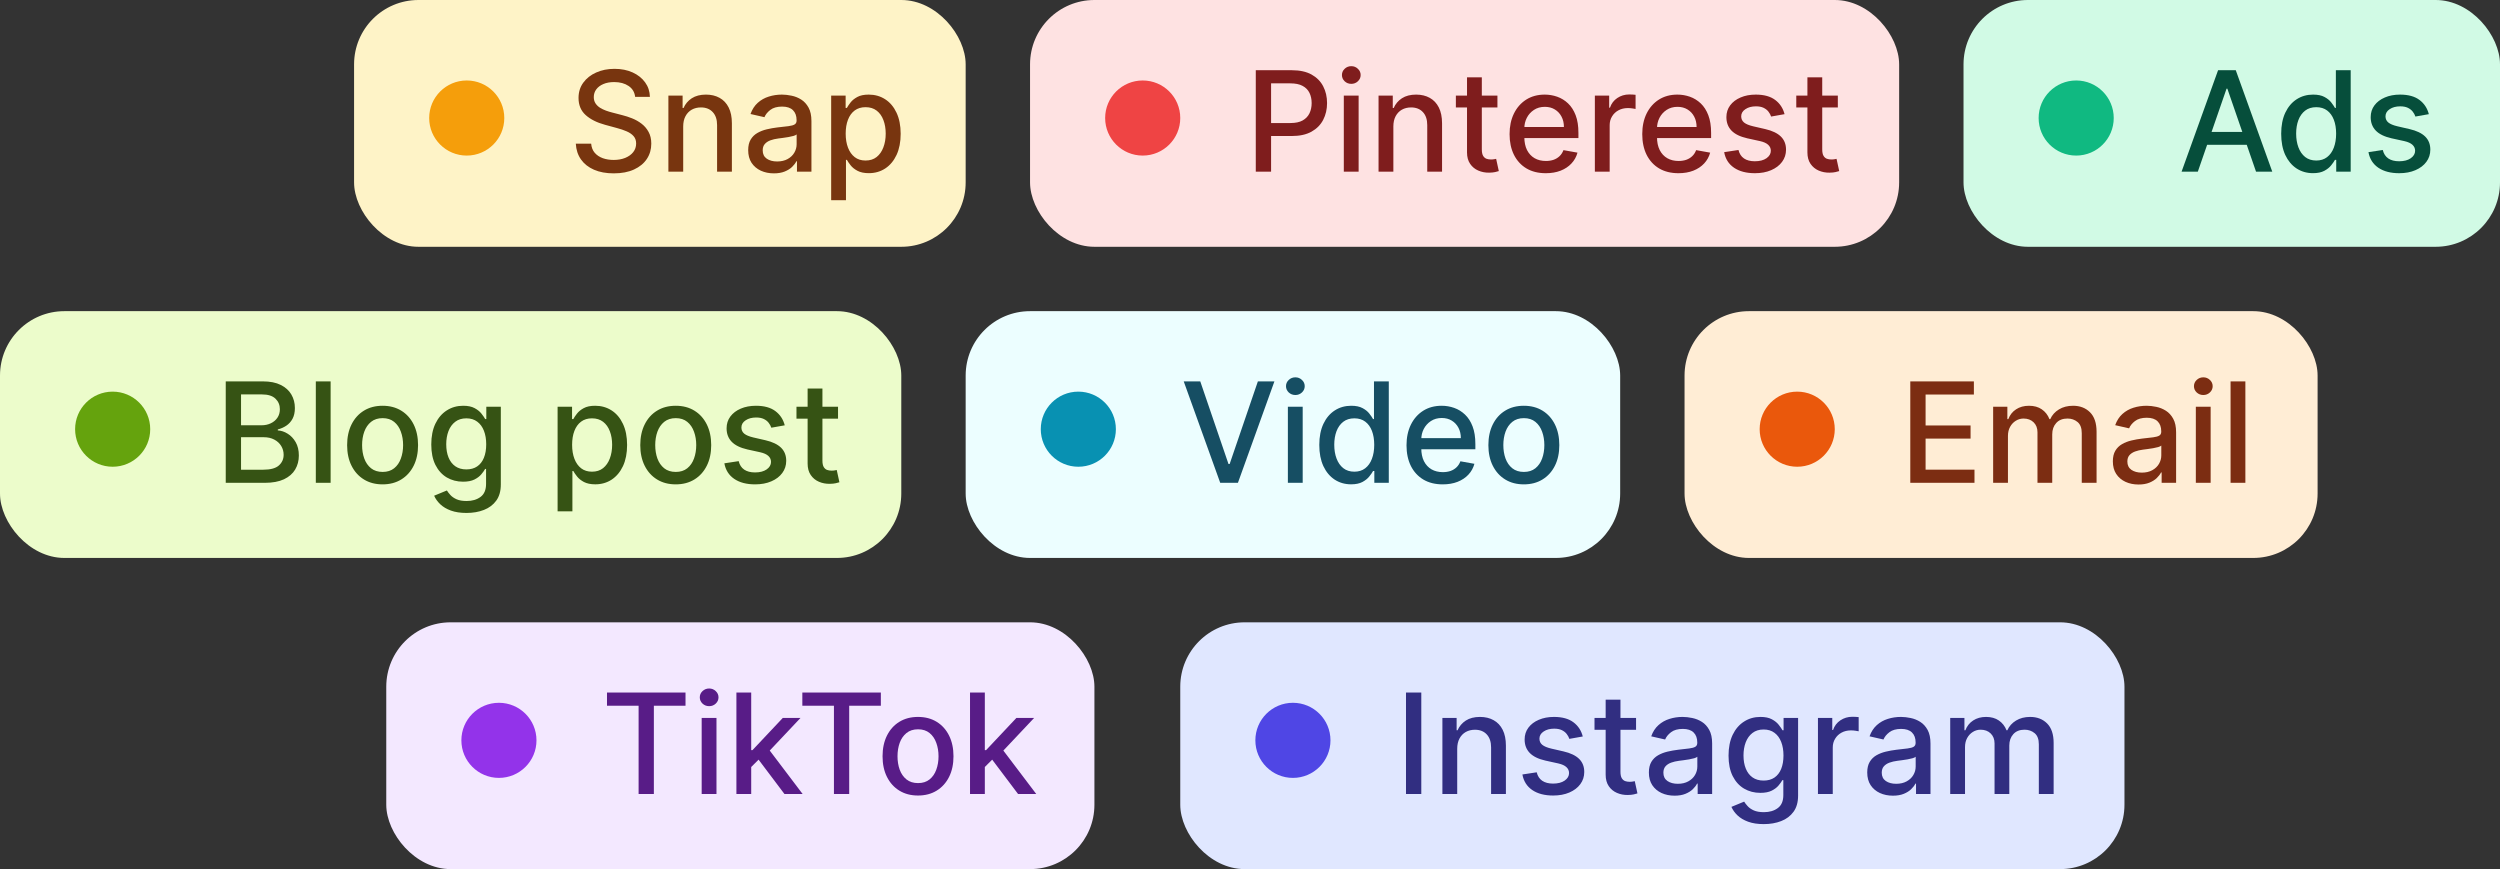 <svg width="233" height="81" viewBox="0 0 233 81" fill="none" xmlns="http://www.w3.org/2000/svg">
<rect x="0" y="0" width="233" height="81" fill="#333333" stroke="none"/>
<rect x="33" width="57" height="23" rx="6" fill="#FEF3C7"/>
<circle cx="43.5" cy="11" r="3.5" fill="#F59E0B"/>
<path d="M59.195 9.029C59.146 8.592 58.943 8.254 58.586 8.013C58.229 7.77 57.78 7.649 57.238 7.649C56.85 7.649 56.515 7.71 56.231 7.833C55.948 7.953 55.728 8.12 55.571 8.332C55.417 8.541 55.341 8.78 55.341 9.048C55.341 9.272 55.393 9.466 55.498 9.629C55.605 9.792 55.745 9.929 55.918 10.04C56.093 10.148 56.281 10.239 56.481 10.312C56.681 10.383 56.873 10.442 57.058 10.488L57.981 10.728C58.283 10.802 58.592 10.902 58.909 11.028C59.226 11.154 59.52 11.32 59.791 11.527C60.062 11.733 60.28 11.988 60.446 12.293C60.616 12.598 60.7 12.962 60.7 13.387C60.7 13.923 60.562 14.398 60.285 14.814C60.011 15.229 59.612 15.557 59.089 15.797C58.569 16.037 57.94 16.157 57.201 16.157C56.493 16.157 55.881 16.045 55.364 15.82C54.847 15.595 54.442 15.277 54.15 14.864C53.857 14.449 53.696 13.956 53.665 13.387H55.096C55.124 13.729 55.234 14.013 55.428 14.241C55.625 14.466 55.876 14.633 56.181 14.744C56.489 14.852 56.825 14.906 57.192 14.906C57.595 14.906 57.953 14.843 58.267 14.717C58.584 14.587 58.834 14.409 59.015 14.181C59.197 13.95 59.288 13.681 59.288 13.373C59.288 13.093 59.208 12.864 59.048 12.685C58.891 12.507 58.677 12.359 58.406 12.242C58.138 12.125 57.835 12.022 57.496 11.933L56.379 11.628C55.622 11.422 55.022 11.119 54.579 10.719C54.139 10.319 53.919 9.789 53.919 9.131C53.919 8.586 54.066 8.11 54.362 7.704C54.657 7.298 55.057 6.982 55.562 6.758C56.067 6.53 56.636 6.416 57.27 6.416C57.91 6.416 58.475 6.529 58.965 6.753C59.457 6.978 59.845 7.287 60.128 7.681C60.411 8.072 60.559 8.521 60.571 9.029H59.195ZM63.674 11.79V16H62.294V8.909H63.619V10.063H63.707C63.87 9.688 64.125 9.386 64.473 9.158C64.824 8.931 65.266 8.817 65.798 8.817C66.281 8.817 66.704 8.918 67.068 9.121C67.431 9.322 67.712 9.62 67.912 10.017C68.112 10.414 68.212 10.905 68.212 11.49V16H66.832V11.656C66.832 11.142 66.698 10.74 66.43 10.451C66.163 10.159 65.795 10.012 65.327 10.012C65.007 10.012 64.722 10.082 64.473 10.22C64.227 10.359 64.031 10.562 63.887 10.829C63.745 11.094 63.674 11.414 63.674 11.79ZM72.127 16.157C71.678 16.157 71.272 16.074 70.909 15.908C70.545 15.738 70.257 15.494 70.045 15.174C69.836 14.854 69.731 14.461 69.731 13.996C69.731 13.596 69.808 13.267 69.962 13.008C70.116 12.75 70.324 12.545 70.585 12.395C70.847 12.244 71.139 12.13 71.462 12.053C71.786 11.976 72.115 11.918 72.45 11.877C72.875 11.828 73.22 11.788 73.484 11.758C73.749 11.724 73.942 11.67 74.061 11.596C74.182 11.522 74.242 11.402 74.242 11.236V11.204C74.242 10.8 74.128 10.488 73.9 10.266C73.675 10.045 73.34 9.934 72.894 9.934C72.429 9.934 72.063 10.037 71.795 10.243C71.53 10.446 71.347 10.673 71.246 10.922L69.948 10.626C70.102 10.195 70.327 9.848 70.622 9.583C70.921 9.315 71.264 9.121 71.652 9.001C72.04 8.878 72.447 8.817 72.875 8.817C73.158 8.817 73.458 8.851 73.775 8.918C74.095 8.983 74.394 9.103 74.671 9.278C74.951 9.454 75.18 9.705 75.359 10.031C75.537 10.354 75.626 10.774 75.626 11.291V16H74.278V15.03H74.223C74.134 15.209 74 15.384 73.822 15.557C73.643 15.729 73.414 15.872 73.134 15.986C72.853 16.1 72.518 16.157 72.127 16.157ZM72.427 15.049C72.809 15.049 73.135 14.974 73.406 14.823C73.68 14.672 73.888 14.475 74.029 14.232C74.174 13.986 74.246 13.723 74.246 13.443V12.528C74.197 12.578 74.102 12.624 73.96 12.667C73.822 12.707 73.663 12.742 73.484 12.773C73.306 12.801 73.132 12.827 72.963 12.852C72.793 12.873 72.652 12.892 72.538 12.907C72.27 12.941 72.026 12.998 71.804 13.078C71.586 13.158 71.41 13.273 71.278 13.424C71.148 13.572 71.084 13.769 71.084 14.015C71.084 14.357 71.21 14.615 71.462 14.79C71.715 14.963 72.036 15.049 72.427 15.049ZM77.465 18.659V8.909H78.813V10.059H78.928C79.008 9.911 79.124 9.74 79.275 9.546C79.425 9.352 79.635 9.183 79.903 9.038C80.17 8.891 80.524 8.817 80.964 8.817C81.537 8.817 82.048 8.961 82.497 9.251C82.946 9.54 83.299 9.957 83.554 10.502C83.813 11.046 83.942 11.702 83.942 12.468C83.942 13.235 83.814 13.892 83.559 14.44C83.303 14.984 82.953 15.405 82.506 15.7C82.06 15.992 81.551 16.139 80.978 16.139C80.547 16.139 80.195 16.066 79.921 15.921C79.65 15.777 79.438 15.608 79.284 15.414C79.13 15.22 79.011 15.047 78.928 14.897H78.845V18.659H77.465ZM78.818 12.454C78.818 12.953 78.89 13.39 79.035 13.766C79.179 14.141 79.389 14.435 79.662 14.647C79.936 14.857 80.272 14.961 80.669 14.961C81.081 14.961 81.426 14.852 81.703 14.633C81.98 14.412 82.189 14.112 82.331 13.733C82.475 13.355 82.548 12.928 82.548 12.454C82.548 11.987 82.477 11.567 82.335 11.194C82.197 10.822 81.988 10.528 81.708 10.312C81.431 10.097 81.084 9.989 80.669 9.989C80.269 9.989 79.93 10.092 79.653 10.299C79.379 10.505 79.172 10.793 79.03 11.162C78.888 11.531 78.818 11.962 78.818 12.454Z" fill="#78350F"/>
<rect x="96" width="81" height="23" rx="6" fill="#FEE2E2"/>
<circle cx="106.5" cy="11" r="3.5" fill="#EF4444"/>
<path d="M117.039 16V6.545H120.409C121.144 6.545 121.754 6.679 122.237 6.947C122.72 7.215 123.082 7.581 123.322 8.046C123.562 8.507 123.682 9.028 123.682 9.606C123.682 10.188 123.56 10.711 123.317 11.176C123.077 11.637 122.714 12.004 122.228 12.274C121.744 12.542 121.137 12.676 120.404 12.676H118.087V11.467H120.275C120.74 11.467 121.117 11.387 121.406 11.227C121.695 11.063 121.908 10.842 122.043 10.562C122.178 10.282 122.246 9.963 122.246 9.606C122.246 9.249 122.178 8.932 122.043 8.655C121.908 8.378 121.694 8.161 121.401 8.004C121.112 7.847 120.73 7.769 120.256 7.769H118.465V16H117.039ZM125.243 16V8.909H126.624V16H125.243ZM125.94 7.815C125.7 7.815 125.494 7.735 125.322 7.575C125.153 7.412 125.068 7.218 125.068 6.993C125.068 6.766 125.153 6.572 125.322 6.412C125.494 6.248 125.7 6.167 125.94 6.167C126.18 6.167 126.385 6.248 126.554 6.412C126.727 6.572 126.813 6.766 126.813 6.993C126.813 7.218 126.727 7.412 126.554 7.575C126.385 7.735 126.18 7.815 125.94 7.815ZM129.861 11.79V16H128.481V8.909H129.806V10.063H129.893C130.056 9.688 130.312 9.386 130.66 9.158C131.01 8.931 131.452 8.817 131.985 8.817C132.468 8.817 132.891 8.918 133.254 9.121C133.617 9.322 133.899 9.62 134.099 10.017C134.299 10.414 134.399 10.905 134.399 11.49V16H133.019V11.656C133.019 11.142 132.885 10.74 132.617 10.451C132.349 10.159 131.981 10.012 131.514 10.012C131.194 10.012 130.909 10.082 130.66 10.22C130.413 10.359 130.218 10.562 130.073 10.829C129.932 11.094 129.861 11.414 129.861 11.79ZM139.56 8.909V10.017H135.687V8.909H139.56ZM136.726 7.21H138.106V13.918C138.106 14.186 138.146 14.387 138.226 14.523C138.306 14.655 138.409 14.746 138.535 14.795C138.665 14.841 138.805 14.864 138.955 14.864C139.066 14.864 139.163 14.857 139.246 14.841C139.329 14.826 139.394 14.814 139.44 14.804L139.689 15.945C139.609 15.975 139.496 16.006 139.348 16.037C139.2 16.071 139.015 16.089 138.794 16.092C138.431 16.099 138.092 16.034 137.778 15.898C137.464 15.763 137.21 15.554 137.017 15.271C136.823 14.988 136.726 14.632 136.726 14.204V7.21ZM144.067 16.143C143.368 16.143 142.767 15.994 142.262 15.695C141.76 15.394 141.373 14.97 141.099 14.426C140.828 13.878 140.692 13.236 140.692 12.501C140.692 11.774 140.828 11.134 141.099 10.58C141.373 10.026 141.754 9.594 142.244 9.283C142.736 8.972 143.311 8.817 143.97 8.817C144.37 8.817 144.758 8.883 145.133 9.015C145.509 9.148 145.846 9.355 146.144 9.638C146.443 9.922 146.678 10.289 146.851 10.742C147.023 11.191 147.109 11.738 147.109 12.381V12.87H141.473V11.836H145.757C145.757 11.473 145.683 11.151 145.535 10.871C145.387 10.588 145.18 10.365 144.912 10.202C144.647 10.039 144.336 9.957 143.979 9.957C143.592 9.957 143.253 10.052 142.964 10.243C142.677 10.431 142.456 10.677 142.299 10.982C142.145 11.284 142.068 11.611 142.068 11.965V12.773C142.068 13.247 142.151 13.65 142.317 13.983C142.487 14.315 142.722 14.569 143.024 14.744C143.325 14.917 143.678 15.003 144.081 15.003C144.342 15.003 144.581 14.966 144.796 14.892C145.012 14.815 145.198 14.701 145.355 14.55C145.512 14.4 145.632 14.213 145.715 13.992L147.022 14.227C146.917 14.612 146.729 14.949 146.458 15.238C146.191 15.524 145.854 15.748 145.447 15.908C145.044 16.065 144.584 16.143 144.067 16.143ZM148.641 16V8.909H149.975V10.036H150.049C150.178 9.654 150.406 9.354 150.732 9.135C151.061 8.914 151.434 8.803 151.849 8.803C151.935 8.803 152.037 8.806 152.154 8.812C152.274 8.818 152.368 8.826 152.436 8.835V10.155C152.38 10.14 152.282 10.123 152.14 10.105C151.999 10.083 151.857 10.072 151.715 10.072C151.389 10.072 151.098 10.142 150.843 10.28C150.59 10.416 150.39 10.605 150.243 10.848C150.095 11.088 150.021 11.362 150.021 11.67V16H148.641ZM156.432 16.143C155.734 16.143 155.132 15.994 154.627 15.695C154.126 15.394 153.738 14.97 153.464 14.426C153.193 13.878 153.058 13.236 153.058 12.501C153.058 11.774 153.193 11.134 153.464 10.58C153.738 10.026 154.119 9.594 154.609 9.283C155.101 8.972 155.677 8.817 156.335 8.817C156.735 8.817 157.123 8.883 157.499 9.015C157.874 9.148 158.211 9.355 158.51 9.638C158.808 9.922 159.044 10.289 159.216 10.742C159.388 11.191 159.475 11.738 159.475 12.381V12.87H153.838V11.836H158.122C158.122 11.473 158.048 11.151 157.9 10.871C157.753 10.588 157.545 10.365 157.277 10.202C157.012 10.039 156.702 9.957 156.345 9.957C155.957 9.957 155.618 10.052 155.329 10.243C155.043 10.431 154.821 10.677 154.664 10.982C154.51 11.284 154.433 11.611 154.433 11.965V12.773C154.433 13.247 154.516 13.65 154.683 13.983C154.852 14.315 155.087 14.569 155.389 14.744C155.691 14.917 156.043 15.003 156.446 15.003C156.708 15.003 156.946 14.966 157.162 14.892C157.377 14.815 157.563 14.701 157.72 14.55C157.877 14.4 157.997 14.213 158.08 13.992L159.387 14.227C159.282 14.612 159.094 14.949 158.824 15.238C158.556 15.524 158.219 15.748 157.813 15.908C157.409 16.065 156.949 16.143 156.432 16.143ZM166.32 10.64L165.069 10.862C165.016 10.702 164.933 10.55 164.819 10.405C164.708 10.26 164.558 10.142 164.367 10.049C164.176 9.957 163.938 9.911 163.651 9.911C163.26 9.911 162.934 9.999 162.673 10.174C162.411 10.346 162.28 10.569 162.28 10.843C162.28 11.08 162.368 11.271 162.543 11.416C162.719 11.56 163.002 11.679 163.393 11.771L164.519 12.03C165.172 12.181 165.658 12.413 165.978 12.727C166.298 13.041 166.458 13.449 166.458 13.95C166.458 14.375 166.335 14.754 166.089 15.086C165.846 15.415 165.506 15.674 165.069 15.861C164.635 16.049 164.131 16.143 163.559 16.143C162.765 16.143 162.117 15.974 161.615 15.635C161.114 15.294 160.806 14.809 160.692 14.181L162.026 13.978C162.109 14.326 162.28 14.589 162.539 14.767C162.797 14.943 163.134 15.03 163.55 15.03C164.002 15.03 164.364 14.937 164.635 14.749C164.905 14.558 165.041 14.326 165.041 14.052C165.041 13.83 164.958 13.644 164.792 13.493C164.628 13.342 164.378 13.229 164.039 13.152L162.839 12.889C162.177 12.738 161.688 12.498 161.371 12.168C161.057 11.839 160.9 11.422 160.9 10.917C160.9 10.499 161.017 10.133 161.251 9.819C161.485 9.505 161.808 9.26 162.22 9.085C162.633 8.906 163.105 8.817 163.637 8.817C164.404 8.817 165.007 8.983 165.447 9.315C165.887 9.645 166.178 10.086 166.32 10.64ZM171.286 8.909V10.017H167.413V8.909H171.286ZM168.451 7.21H169.832V13.918C169.832 14.186 169.872 14.387 169.952 14.523C170.032 14.655 170.135 14.746 170.261 14.795C170.39 14.841 170.53 14.864 170.681 14.864C170.792 14.864 170.889 14.857 170.972 14.841C171.055 14.826 171.12 14.814 171.166 14.804L171.415 15.945C171.335 15.975 171.221 16.006 171.073 16.037C170.926 16.071 170.741 16.089 170.519 16.092C170.156 16.099 169.818 16.034 169.504 15.898C169.19 15.763 168.936 15.554 168.742 15.271C168.548 14.988 168.451 14.632 168.451 14.204V7.21Z" fill="#7F1D1D"/>
<rect x="183" width="50" height="23" rx="6" fill="#D1FAE5"/>
<circle cx="193.5" cy="11" r="3.5" fill="#10B981"/>
<path d="M204.837 16H203.323L206.725 6.545H208.374L211.776 16H210.262L207.589 8.263H207.515L204.837 16ZM205.091 12.298H210.003V13.498H205.091V12.298ZM215.571 16.139C214.998 16.139 214.487 15.992 214.038 15.7C213.592 15.405 213.241 14.984 212.985 14.44C212.733 13.892 212.607 13.235 212.607 12.468C212.607 11.702 212.735 11.046 212.99 10.502C213.249 9.957 213.603 9.54 214.052 9.251C214.501 8.961 215.011 8.817 215.58 8.817C216.02 8.817 216.374 8.891 216.642 9.038C216.913 9.183 217.122 9.352 217.27 9.546C217.42 9.74 217.537 9.911 217.62 10.059H217.703V6.545H219.084V16H217.736V14.897H217.62C217.537 15.047 217.417 15.22 217.26 15.414C217.106 15.608 216.894 15.777 216.623 15.921C216.352 16.066 216.002 16.139 215.571 16.139ZM215.875 14.961C216.272 14.961 216.608 14.857 216.882 14.647C217.159 14.435 217.368 14.141 217.51 13.766C217.654 13.39 217.727 12.953 217.727 12.454C217.727 11.962 217.656 11.531 217.514 11.162C217.373 10.793 217.165 10.505 216.891 10.299C216.617 10.092 216.279 9.989 215.875 9.989C215.46 9.989 215.114 10.097 214.837 10.312C214.56 10.528 214.35 10.822 214.209 11.194C214.07 11.567 214.001 11.987 214.001 12.454C214.001 12.928 214.072 13.355 214.213 13.733C214.355 14.112 214.564 14.412 214.841 14.633C215.121 14.852 215.466 14.961 215.875 14.961ZM226.367 10.64L225.116 10.862C225.064 10.702 224.981 10.55 224.867 10.405C224.756 10.26 224.605 10.142 224.415 10.049C224.224 9.957 223.985 9.911 223.699 9.911C223.308 9.911 222.982 9.999 222.72 10.174C222.459 10.346 222.328 10.569 222.328 10.843C222.328 11.08 222.416 11.271 222.591 11.416C222.767 11.56 223.05 11.679 223.441 11.771L224.567 12.03C225.219 12.181 225.706 12.413 226.026 12.727C226.346 13.041 226.506 13.449 226.506 13.95C226.506 14.375 226.383 14.754 226.137 15.086C225.893 15.415 225.553 15.674 225.116 15.861C224.682 16.049 224.179 16.143 223.607 16.143C222.813 16.143 222.165 15.974 221.663 15.635C221.162 15.294 220.854 14.809 220.74 14.181L222.074 13.978C222.157 14.326 222.328 14.589 222.587 14.767C222.845 14.943 223.182 15.03 223.598 15.03C224.05 15.03 224.412 14.937 224.682 14.749C224.953 14.558 225.089 14.326 225.089 14.052C225.089 13.83 225.006 13.644 224.839 13.493C224.676 13.342 224.425 13.229 224.087 13.152L222.887 12.889C222.225 12.738 221.736 12.498 221.419 12.168C221.105 11.839 220.948 11.422 220.948 10.917C220.948 10.499 221.065 10.133 221.299 9.819C221.532 9.505 221.856 9.26 222.268 9.085C222.68 8.906 223.153 8.817 223.685 8.817C224.452 8.817 225.055 8.983 225.495 9.315C225.935 9.645 226.226 10.086 226.367 10.64Z" fill="#064E3B"/>
<rect y="29" width="84" height="23" rx="6" fill="#ECFCCB"/>
<circle cx="10.5" cy="40" r="3.5" fill="#65A30D"/>
<path d="M21.039 45V35.545H24.501C25.172 35.545 25.727 35.656 26.168 35.878C26.608 36.096 26.937 36.393 27.155 36.769C27.374 37.141 27.483 37.561 27.483 38.029C27.483 38.423 27.411 38.755 27.266 39.026C27.122 39.294 26.928 39.51 26.685 39.673C26.445 39.833 26.18 39.95 25.891 40.023V40.116C26.204 40.131 26.511 40.233 26.809 40.42C27.111 40.605 27.36 40.868 27.557 41.21C27.754 41.551 27.853 41.967 27.853 42.456C27.853 42.94 27.739 43.373 27.511 43.758C27.286 44.14 26.939 44.443 26.468 44.668C25.997 44.889 25.395 45 24.663 45H21.039ZM22.465 43.777H24.524C25.207 43.777 25.697 43.644 25.992 43.38C26.288 43.115 26.435 42.784 26.435 42.387C26.435 42.089 26.36 41.815 26.209 41.565C26.058 41.316 25.843 41.117 25.563 40.97C25.286 40.822 24.957 40.748 24.575 40.748H22.465V43.777ZM22.465 39.636H24.376C24.697 39.636 24.984 39.574 25.24 39.451C25.498 39.328 25.703 39.156 25.854 38.934C26.008 38.709 26.084 38.445 26.084 38.14C26.084 37.749 25.948 37.421 25.674 37.157C25.4 36.892 24.98 36.76 24.413 36.76H22.465V39.636ZM30.814 35.545V45H29.434V35.545H30.814ZM35.658 45.143C34.993 45.143 34.413 44.991 33.917 44.686C33.422 44.381 33.037 43.955 32.763 43.407C32.489 42.859 32.352 42.219 32.352 41.487C32.352 40.751 32.489 40.108 32.763 39.557C33.037 39.006 33.422 38.578 33.917 38.274C34.413 37.969 34.993 37.817 35.658 37.817C36.323 37.817 36.903 37.969 37.398 38.274C37.894 38.578 38.279 39.006 38.553 39.557C38.826 40.108 38.963 40.751 38.963 41.487C38.963 42.219 38.826 42.859 38.553 43.407C38.279 43.955 37.894 44.381 37.398 44.686C36.903 44.991 36.323 45.143 35.658 45.143ZM35.663 43.984C36.093 43.984 36.45 43.87 36.734 43.643C37.017 43.415 37.226 43.112 37.361 42.733C37.5 42.355 37.569 41.938 37.569 41.482C37.569 41.03 37.5 40.614 37.361 40.236C37.226 39.854 37.017 39.548 36.734 39.317C36.45 39.086 36.093 38.971 35.663 38.971C35.229 38.971 34.868 39.086 34.582 39.317C34.299 39.548 34.088 39.854 33.95 40.236C33.814 40.614 33.747 41.03 33.747 41.482C33.747 41.938 33.814 42.355 33.95 42.733C34.088 43.112 34.299 43.415 34.582 43.643C34.868 43.87 35.229 43.984 35.663 43.984ZM43.477 47.807C42.914 47.807 42.429 47.733 42.023 47.585C41.62 47.438 41.29 47.242 41.035 46.999C40.779 46.756 40.589 46.49 40.462 46.2L41.649 45.711C41.732 45.846 41.843 45.989 41.981 46.14C42.123 46.294 42.314 46.425 42.554 46.533C42.797 46.64 43.109 46.694 43.491 46.694C44.014 46.694 44.447 46.566 44.788 46.311C45.13 46.059 45.301 45.656 45.301 45.102V43.707H45.213C45.13 43.858 45.01 44.026 44.853 44.211C44.699 44.395 44.487 44.555 44.216 44.691C43.945 44.826 43.593 44.894 43.159 44.894C42.598 44.894 42.094 44.763 41.644 44.501C41.198 44.237 40.844 43.847 40.583 43.334C40.324 42.816 40.195 42.181 40.195 41.427C40.195 40.673 40.322 40.026 40.578 39.488C40.837 38.949 41.19 38.537 41.64 38.251C42.089 37.961 42.598 37.817 43.168 37.817C43.608 37.817 43.963 37.891 44.234 38.038C44.505 38.183 44.716 38.352 44.867 38.546C45.02 38.74 45.139 38.911 45.222 39.059H45.324V37.909H46.676V45.157C46.676 45.766 46.535 46.267 46.252 46.657C45.968 47.048 45.585 47.337 45.102 47.525C44.622 47.713 44.08 47.807 43.477 47.807ZM43.463 43.749C43.86 43.749 44.196 43.657 44.47 43.472C44.747 43.284 44.956 43.017 45.097 42.669C45.242 42.318 45.315 41.898 45.315 41.408C45.315 40.931 45.244 40.511 45.102 40.148C44.961 39.785 44.753 39.502 44.479 39.299C44.205 39.092 43.866 38.989 43.463 38.989C43.048 38.989 42.702 39.097 42.425 39.312C42.148 39.525 41.938 39.814 41.797 40.18C41.658 40.547 41.589 40.956 41.589 41.408C41.589 41.873 41.66 42.281 41.801 42.632C41.943 42.983 42.152 43.257 42.429 43.453C42.709 43.65 43.054 43.749 43.463 43.749ZM51.968 47.659V37.909H53.316V39.059H53.431C53.511 38.911 53.627 38.74 53.778 38.546C53.928 38.352 54.138 38.183 54.406 38.038C54.673 37.891 55.027 37.817 55.467 37.817C56.04 37.817 56.551 37.961 57 38.251C57.449 38.54 57.802 38.957 58.057 39.502C58.316 40.047 58.445 40.702 58.445 41.468C58.445 42.235 58.317 42.892 58.062 43.44C57.806 43.984 57.455 44.404 57.009 44.7C56.563 44.992 56.053 45.139 55.481 45.139C55.05 45.139 54.698 45.066 54.424 44.922C54.153 44.777 53.941 44.608 53.787 44.414C53.633 44.22 53.514 44.047 53.431 43.897H53.348V47.659H51.968ZM53.321 41.455C53.321 41.953 53.393 42.39 53.538 42.766C53.682 43.141 53.892 43.435 54.165 43.647C54.439 43.857 54.775 43.961 55.172 43.961C55.584 43.961 55.929 43.852 56.206 43.633C56.483 43.412 56.692 43.112 56.834 42.733C56.978 42.355 57.051 41.928 57.051 41.455C57.051 40.987 56.98 40.567 56.838 40.194C56.7 39.822 56.491 39.528 56.211 39.312C55.934 39.097 55.587 38.989 55.172 38.989C54.772 38.989 54.433 39.092 54.156 39.299C53.882 39.505 53.675 39.793 53.533 40.162C53.391 40.531 53.321 40.962 53.321 41.455ZM62.978 45.143C62.313 45.143 61.733 44.991 61.238 44.686C60.742 44.381 60.358 43.955 60.084 43.407C59.81 42.859 59.673 42.219 59.673 41.487C59.673 40.751 59.81 40.108 60.084 39.557C60.358 39.006 60.742 38.578 61.238 38.274C61.733 37.969 62.313 37.817 62.978 37.817C63.643 37.817 64.223 37.969 64.719 38.274C65.214 38.578 65.599 39.006 65.873 39.557C66.147 40.108 66.284 40.751 66.284 41.487C66.284 42.219 66.147 42.859 65.873 43.407C65.599 43.955 65.214 44.381 64.719 44.686C64.223 44.991 63.643 45.143 62.978 45.143ZM62.983 43.984C63.414 43.984 63.771 43.87 64.054 43.643C64.337 43.415 64.546 43.112 64.682 42.733C64.82 42.355 64.889 41.938 64.889 41.482C64.889 41.03 64.82 40.614 64.682 40.236C64.546 39.854 64.337 39.548 64.054 39.317C63.771 39.086 63.414 38.971 62.983 38.971C62.549 38.971 62.189 39.086 61.903 39.317C61.62 39.548 61.409 39.854 61.27 40.236C61.135 40.614 61.067 41.03 61.067 41.482C61.067 41.938 61.135 42.355 61.27 42.733C61.409 43.112 61.62 43.415 61.903 43.643C62.189 43.87 62.549 43.984 62.983 43.984ZM73.138 39.64L71.887 39.862C71.835 39.702 71.751 39.55 71.638 39.405C71.527 39.26 71.376 39.142 71.185 39.049C70.994 38.957 70.756 38.911 70.47 38.911C70.079 38.911 69.752 38.999 69.491 39.174C69.229 39.346 69.099 39.569 69.099 39.843C69.099 40.08 69.186 40.271 69.362 40.416C69.537 40.56 69.82 40.679 70.211 40.771L71.338 41.03C71.99 41.181 72.476 41.413 72.796 41.727C73.116 42.041 73.276 42.449 73.276 42.95C73.276 43.375 73.153 43.754 72.907 44.086C72.664 44.415 72.324 44.674 71.887 44.861C71.453 45.049 70.95 45.143 70.377 45.143C69.583 45.143 68.935 44.974 68.434 44.635C67.932 44.294 67.624 43.809 67.51 43.181L68.845 42.978C68.928 43.326 69.099 43.589 69.357 43.767C69.616 43.943 69.953 44.031 70.368 44.031C70.82 44.031 71.182 43.937 71.453 43.749C71.724 43.558 71.859 43.326 71.859 43.052C71.859 42.83 71.776 42.644 71.61 42.493C71.447 42.342 71.196 42.229 70.857 42.152L69.657 41.889C68.995 41.738 68.506 41.498 68.189 41.168C67.875 40.839 67.718 40.422 67.718 39.917C67.718 39.499 67.835 39.133 68.069 38.819C68.303 38.505 68.626 38.26 69.038 38.084C69.451 37.906 69.923 37.817 70.456 37.817C71.222 37.817 71.825 37.983 72.265 38.315C72.706 38.645 72.996 39.086 73.138 39.64ZM78.104 37.909V39.017H74.231V37.909H78.104ZM75.27 36.21H76.65V42.918C76.65 43.186 76.69 43.387 76.77 43.523C76.85 43.655 76.953 43.746 77.079 43.795C77.209 43.841 77.349 43.864 77.499 43.864C77.61 43.864 77.707 43.857 77.79 43.841C77.873 43.826 77.938 43.814 77.984 43.804L78.233 44.945C78.153 44.975 78.04 45.006 77.892 45.037C77.744 45.071 77.559 45.089 77.338 45.092C76.975 45.099 76.636 45.034 76.322 44.898C76.008 44.763 75.754 44.554 75.561 44.271C75.367 43.987 75.27 43.632 75.27 43.204V36.21Z" fill="#365314"/>
<rect x="90" y="29" width="61" height="23" rx="6" fill="#ECFEFF"/>
<circle cx="100.5" cy="40" r="3.5" fill="#0891B2"/>
<path d="M111.865 35.545L114.496 43.246H114.603L117.234 35.545H118.776L115.374 45H113.725L110.323 35.545H111.865ZM120.03 45V37.909H121.411V45H120.03ZM120.728 36.815C120.487 36.815 120.281 36.735 120.109 36.575C119.94 36.412 119.855 36.218 119.855 35.993C119.855 35.766 119.94 35.572 120.109 35.412C120.281 35.248 120.487 35.167 120.728 35.167C120.968 35.167 121.172 35.248 121.342 35.412C121.514 35.572 121.6 35.766 121.6 35.993C121.6 36.218 121.514 36.412 121.342 36.575C121.172 36.735 120.968 36.815 120.728 36.815ZM125.922 45.139C125.35 45.139 124.839 44.992 124.39 44.7C123.943 44.404 123.592 43.984 123.337 43.44C123.085 42.892 122.958 42.235 122.958 41.468C122.958 40.702 123.086 40.047 123.342 39.502C123.6 38.957 123.954 38.54 124.403 38.251C124.853 37.961 125.362 37.817 125.931 37.817C126.372 37.817 126.725 37.891 126.993 38.038C127.264 38.183 127.473 38.352 127.621 38.546C127.772 38.74 127.889 38.911 127.972 39.059H128.055V35.545H129.435V45H128.087V43.897H127.972C127.889 44.047 127.769 44.22 127.612 44.414C127.458 44.608 127.246 44.777 126.975 44.922C126.704 45.066 126.353 45.139 125.922 45.139ZM126.227 43.961C126.624 43.961 126.959 43.857 127.233 43.647C127.51 43.435 127.72 43.141 127.861 42.766C128.006 42.39 128.078 41.953 128.078 41.455C128.078 40.962 128.007 40.531 127.866 40.162C127.724 39.793 127.516 39.505 127.243 39.299C126.969 39.092 126.63 38.989 126.227 38.989C125.811 38.989 125.465 39.097 125.188 39.312C124.911 39.528 124.702 39.822 124.56 40.194C124.422 40.567 124.353 40.987 124.353 41.455C124.353 41.928 124.423 42.355 124.565 42.733C124.707 43.112 124.916 43.412 125.193 43.633C125.473 43.852 125.818 43.961 126.227 43.961ZM134.462 45.143C133.763 45.143 133.161 44.994 132.657 44.695C132.155 44.394 131.767 43.971 131.493 43.426C131.222 42.878 131.087 42.236 131.087 41.501C131.087 40.774 131.222 40.134 131.493 39.58C131.767 39.026 132.149 38.594 132.638 38.283C133.13 37.972 133.706 37.817 134.365 37.817C134.765 37.817 135.152 37.883 135.528 38.015C135.903 38.148 136.24 38.355 136.539 38.639C136.838 38.922 137.073 39.289 137.245 39.742C137.418 40.191 137.504 40.737 137.504 41.381V41.87H131.867V40.836H136.151C136.151 40.473 136.077 40.151 135.93 39.871C135.782 39.588 135.574 39.365 135.306 39.202C135.042 39.039 134.731 38.957 134.374 38.957C133.986 38.957 133.648 39.052 133.358 39.243C133.072 39.431 132.85 39.677 132.693 39.982C132.54 40.283 132.463 40.611 132.463 40.965V41.773C132.463 42.247 132.546 42.65 132.712 42.983C132.881 43.315 133.117 43.569 133.418 43.744C133.72 43.917 134.072 44.003 134.475 44.003C134.737 44.003 134.976 43.966 135.191 43.892C135.406 43.815 135.593 43.701 135.75 43.55C135.907 43.4 136.027 43.213 136.11 42.992L137.416 43.227C137.311 43.612 137.124 43.949 136.853 44.238C136.585 44.525 136.248 44.748 135.842 44.908C135.439 45.065 134.979 45.143 134.462 45.143ZM142.022 45.143C141.357 45.143 140.777 44.991 140.282 44.686C139.786 44.381 139.402 43.955 139.128 43.407C138.854 42.859 138.717 42.219 138.717 41.487C138.717 40.751 138.854 40.108 139.128 39.557C139.402 39.006 139.786 38.578 140.282 38.274C140.777 37.969 141.357 37.817 142.022 37.817C142.687 37.817 143.267 37.969 143.763 38.274C144.258 38.578 144.643 39.006 144.917 39.557C145.191 40.108 145.328 40.751 145.328 41.487C145.328 42.219 145.191 42.859 144.917 43.407C144.643 43.955 144.258 44.381 143.763 44.686C143.267 44.991 142.687 45.143 142.022 45.143ZM142.027 43.984C142.458 43.984 142.815 43.87 143.098 43.643C143.381 43.415 143.59 43.112 143.726 42.733C143.864 42.355 143.933 41.938 143.933 41.482C143.933 41.03 143.864 40.614 143.726 40.236C143.59 39.854 143.381 39.548 143.098 39.317C142.815 39.086 142.458 38.971 142.027 38.971C141.593 38.971 141.233 39.086 140.947 39.317C140.663 39.548 140.453 39.854 140.314 40.236C140.179 40.614 140.111 41.03 140.111 41.482C140.111 41.938 140.179 42.355 140.314 42.733C140.453 43.112 140.663 43.415 140.947 43.643C141.233 43.87 141.593 43.984 142.027 43.984Z" fill="#164E63"/>
<rect x="157" y="29" width="59" height="23" rx="6" fill="#FFEDD5"/>
<circle cx="167.5" cy="40" r="3.5" fill="#EA580C"/>
<path d="M178.039 45V35.545H183.966V36.773H179.465V39.654H183.657V40.877H179.465V43.772H184.022V45H178.039ZM185.761 45V37.909H187.086V39.063H187.174C187.321 38.672 187.563 38.368 187.898 38.149C188.234 37.928 188.635 37.817 189.103 37.817C189.577 37.817 189.974 37.928 190.294 38.149C190.617 38.371 190.856 38.675 191.01 39.063H191.084C191.253 38.685 191.522 38.383 191.892 38.158C192.261 37.931 192.701 37.817 193.212 37.817C193.855 37.817 194.38 38.018 194.786 38.422C195.195 38.825 195.4 39.432 195.4 40.245V45H194.02V40.374C194.02 39.894 193.889 39.546 193.627 39.331C193.366 39.115 193.053 39.008 192.69 39.008C192.241 39.008 191.892 39.146 191.642 39.423C191.393 39.697 191.268 40.05 191.268 40.48V45H189.893V40.287C189.893 39.902 189.773 39.593 189.533 39.359C189.293 39.125 188.98 39.008 188.595 39.008C188.334 39.008 188.092 39.077 187.871 39.216C187.652 39.351 187.475 39.54 187.34 39.783C187.207 40.026 187.141 40.308 187.141 40.628V45H185.761ZM199.314 45.157C198.864 45.157 198.458 45.074 198.095 44.908C197.732 44.738 197.444 44.494 197.232 44.174C197.022 43.854 196.918 43.461 196.918 42.996C196.918 42.596 196.995 42.267 197.149 42.008C197.302 41.75 197.51 41.545 197.772 41.395C198.033 41.244 198.326 41.13 198.649 41.053C198.972 40.976 199.301 40.917 199.637 40.877C200.062 40.828 200.406 40.788 200.671 40.758C200.936 40.724 201.128 40.67 201.248 40.596C201.368 40.522 201.428 40.402 201.428 40.236V40.203C201.428 39.8 201.314 39.488 201.086 39.266C200.862 39.045 200.526 38.934 200.08 38.934C199.615 38.934 199.249 39.037 198.981 39.243C198.717 39.446 198.534 39.673 198.432 39.922L197.135 39.626C197.289 39.196 197.513 38.848 197.809 38.583C198.107 38.315 198.45 38.121 198.838 38.001C199.226 37.878 199.634 37.817 200.062 37.817C200.345 37.817 200.645 37.851 200.962 37.918C201.282 37.983 201.58 38.103 201.857 38.278C202.137 38.454 202.367 38.705 202.545 39.031C202.724 39.354 202.813 39.774 202.813 40.291V45H201.465V44.031H201.41C201.32 44.209 201.186 44.385 201.008 44.557C200.829 44.729 200.6 44.872 200.32 44.986C200.04 45.1 199.705 45.157 199.314 45.157ZM199.614 44.049C199.995 44.049 200.322 43.974 200.593 43.823C200.866 43.672 201.074 43.475 201.216 43.232C201.36 42.986 201.433 42.722 201.433 42.443V41.528C201.383 41.578 201.288 41.624 201.146 41.667C201.008 41.707 200.849 41.742 200.671 41.773C200.492 41.801 200.319 41.827 200.149 41.852C199.98 41.873 199.838 41.892 199.725 41.907C199.457 41.941 199.212 41.998 198.991 42.078C198.772 42.158 198.597 42.273 198.464 42.424C198.335 42.572 198.27 42.769 198.27 43.015C198.27 43.356 198.397 43.615 198.649 43.791C198.901 43.963 199.223 44.049 199.614 44.049ZM204.652 45V37.909H206.032V45H204.652ZM205.349 36.815C205.109 36.815 204.902 36.735 204.73 36.575C204.561 36.412 204.476 36.218 204.476 35.993C204.476 35.766 204.561 35.572 204.73 35.412C204.902 35.248 205.109 35.167 205.349 35.167C205.589 35.167 205.793 35.248 205.963 35.412C206.135 35.572 206.221 35.766 206.221 35.993C206.221 36.218 206.135 36.412 205.963 36.575C205.793 36.735 205.589 36.815 205.349 36.815ZM209.269 35.545V45H207.889V35.545H209.269Z" fill="#7C2D12"/>
<rect x="36" y="58" width="66" height="23" rx="6" fill="#F3E8FF"/>
<circle cx="46.5" cy="69" r="3.5" fill="#9333EA"/>
<path d="M56.572 65.773V64.546H63.89V65.773H60.94V74H59.518V65.773H56.572ZM65.396 74V66.909H66.776V74H65.396ZM66.093 65.815C65.853 65.815 65.647 65.735 65.474 65.575C65.305 65.412 65.22 65.218 65.22 64.993C65.22 64.766 65.305 64.572 65.474 64.412C65.647 64.249 65.853 64.167 66.093 64.167C66.333 64.167 66.537 64.249 66.707 64.412C66.879 64.572 66.965 64.766 66.965 64.993C66.965 65.218 66.879 65.412 66.707 65.575C66.537 65.735 66.333 65.815 66.093 65.815ZM69.903 71.595L69.893 69.91H70.133L72.959 66.909H74.611L71.389 70.325H71.172L69.903 71.595ZM68.633 74V64.546H70.013V74H68.633ZM73.111 74L70.572 70.63L71.523 69.665L74.805 74H73.111ZM74.778 65.773V64.546H82.095V65.773H79.145V74H77.723V65.773H74.778ZM85.559 74.143C84.894 74.143 84.314 73.991 83.819 73.686C83.323 73.381 82.939 72.955 82.665 72.407C82.391 71.859 82.254 71.219 82.254 70.487C82.254 69.751 82.391 69.108 82.665 68.557C82.939 68.006 83.323 67.579 83.819 67.274C84.314 66.969 84.894 66.817 85.559 66.817C86.224 66.817 86.804 66.969 87.3 67.274C87.795 67.579 88.18 68.006 88.454 68.557C88.728 69.108 88.865 69.751 88.865 70.487C88.865 71.219 88.728 71.859 88.454 72.407C88.18 72.955 87.795 73.381 87.3 73.686C86.804 73.991 86.224 74.143 85.559 74.143ZM85.564 72.984C85.995 72.984 86.352 72.871 86.635 72.643C86.918 72.415 87.127 72.112 87.263 71.733C87.401 71.355 87.471 70.938 87.471 70.482C87.471 70.03 87.401 69.614 87.263 69.236C87.127 68.854 86.918 68.548 86.635 68.317C86.352 68.086 85.995 67.971 85.564 67.971C85.13 67.971 84.77 68.086 84.484 68.317C84.201 68.548 83.99 68.854 83.851 69.236C83.716 69.614 83.648 70.03 83.648 70.482C83.648 70.938 83.716 71.355 83.851 71.733C83.99 72.112 84.201 72.415 84.484 72.643C84.77 72.871 85.13 72.984 85.564 72.984ZM91.675 71.595L91.666 69.91H91.906L94.731 66.909H96.384L93.162 70.325H92.945L91.675 71.595ZM90.406 74V64.546H91.786V74H90.406ZM94.883 74L92.344 70.63L93.295 69.665L96.578 74H94.883Z" fill="#581C87"/>
<rect x="110" y="58" width="88" height="23" rx="6" fill="#E0E7FF"/>
<circle cx="120.5" cy="69" r="3.5" fill="#4F46E5"/>
<path d="M132.465 64.546V74H131.039V64.546H132.465ZM135.812 69.79V74H134.432V66.909H135.757V68.063H135.844C136.008 67.688 136.263 67.386 136.611 67.158C136.962 66.931 137.403 66.817 137.936 66.817C138.419 66.817 138.842 66.918 139.205 67.121C139.568 67.322 139.85 67.62 140.05 68.017C140.25 68.414 140.35 68.905 140.35 69.49V74H138.97V69.656C138.97 69.142 138.836 68.74 138.568 68.451C138.3 68.159 137.933 68.012 137.465 68.012C137.145 68.012 136.86 68.082 136.611 68.22C136.365 68.359 136.169 68.562 136.025 68.829C135.883 69.094 135.812 69.414 135.812 69.79ZM147.515 68.64L146.264 68.862C146.212 68.702 146.128 68.549 146.015 68.405C145.904 68.26 145.753 68.142 145.562 68.049C145.371 67.957 145.133 67.911 144.847 67.911C144.456 67.911 144.129 67.999 143.868 68.174C143.606 68.346 143.475 68.57 143.475 68.843C143.475 69.08 143.563 69.271 143.739 69.416C143.914 69.561 144.197 69.679 144.588 69.771L145.714 70.03C146.367 70.181 146.853 70.413 147.173 70.727C147.493 71.041 147.653 71.449 147.653 71.95C147.653 72.375 147.53 72.754 147.284 73.086C147.041 73.415 146.701 73.674 146.264 73.862C145.83 74.049 145.327 74.143 144.754 74.143C143.96 74.143 143.312 73.974 142.811 73.635C142.309 73.294 142.001 72.809 141.887 72.181L143.222 71.978C143.305 72.326 143.475 72.589 143.734 72.767C143.993 72.943 144.33 73.031 144.745 73.031C145.197 73.031 145.559 72.937 145.83 72.749C146.101 72.558 146.236 72.326 146.236 72.052C146.236 71.83 146.153 71.644 145.987 71.493C145.824 71.342 145.573 71.229 145.234 71.152L144.034 70.888C143.372 70.738 142.883 70.498 142.566 70.168C142.252 69.839 142.095 69.422 142.095 68.917C142.095 68.499 142.212 68.132 142.446 67.819C142.68 67.505 143.003 67.26 143.415 67.085C143.828 66.906 144.3 66.817 144.833 66.817C145.599 66.817 146.202 66.983 146.642 67.315C147.083 67.645 147.373 68.086 147.515 68.64ZM152.481 66.909V68.017H148.608V66.909H152.481ZM149.647 65.21H151.027V71.918C151.027 72.186 151.067 72.387 151.147 72.523C151.227 72.655 151.33 72.746 151.456 72.795C151.585 72.841 151.726 72.864 151.876 72.864C151.987 72.864 152.084 72.857 152.167 72.841C152.25 72.826 152.315 72.814 152.361 72.804L152.61 73.945C152.53 73.975 152.416 74.006 152.269 74.037C152.121 74.071 151.936 74.089 151.715 74.092C151.352 74.099 151.013 74.034 150.699 73.898C150.385 73.763 150.131 73.554 149.937 73.271C149.744 72.987 149.647 72.632 149.647 72.204V65.21ZM156.072 74.157C155.622 74.157 155.216 74.074 154.853 73.908C154.49 73.738 154.202 73.494 153.99 73.174C153.78 72.854 153.676 72.461 153.676 71.996C153.676 71.596 153.753 71.267 153.906 71.008C154.06 70.75 154.268 70.545 154.53 70.394C154.791 70.244 155.084 70.13 155.407 70.053C155.73 69.976 156.059 69.918 156.395 69.877C156.819 69.828 157.164 69.788 157.429 69.757C157.693 69.724 157.886 69.67 158.006 69.596C158.126 69.522 158.186 69.402 158.186 69.236V69.204C158.186 68.8 158.072 68.488 157.844 68.266C157.62 68.045 157.284 67.934 156.838 67.934C156.373 67.934 156.007 68.037 155.739 68.243C155.474 68.446 155.291 68.673 155.19 68.922L153.893 68.626C154.046 68.195 154.271 67.848 154.567 67.583C154.865 67.315 155.208 67.121 155.596 67.001C155.984 66.878 156.392 66.817 156.819 66.817C157.103 66.817 157.403 66.851 157.72 66.918C158.04 66.983 158.338 67.103 158.615 67.278C158.895 67.454 159.125 67.705 159.303 68.031C159.482 68.354 159.571 68.774 159.571 69.291V74H158.223V73.031H158.167C158.078 73.209 157.944 73.385 157.766 73.557C157.587 73.729 157.358 73.872 157.078 73.986C156.798 74.1 156.462 74.157 156.072 74.157ZM156.372 73.049C156.753 73.049 157.079 72.974 157.35 72.823C157.624 72.672 157.832 72.475 157.974 72.232C158.118 71.986 158.191 71.722 158.191 71.442V70.528C158.141 70.578 158.046 70.624 157.904 70.667C157.766 70.707 157.607 70.742 157.429 70.773C157.25 70.801 157.076 70.827 156.907 70.852C156.738 70.873 156.596 70.892 156.482 70.907C156.215 70.941 155.97 70.998 155.748 71.078C155.53 71.158 155.354 71.273 155.222 71.424C155.093 71.572 155.028 71.769 155.028 72.015C155.028 72.356 155.154 72.615 155.407 72.79C155.659 72.963 155.981 73.049 156.372 73.049ZM164.382 76.807C163.819 76.807 163.334 76.733 162.928 76.585C162.525 76.438 162.196 76.242 161.94 75.999C161.685 75.756 161.494 75.49 161.368 75.2L162.554 74.711C162.637 74.846 162.748 74.99 162.887 75.14C163.028 75.294 163.219 75.425 163.459 75.533C163.702 75.64 164.015 75.694 164.396 75.694C164.919 75.694 165.352 75.567 165.693 75.311C166.035 75.059 166.206 74.656 166.206 74.102V72.707H166.118C166.035 72.858 165.915 73.026 165.758 73.211C165.604 73.395 165.392 73.555 165.121 73.691C164.85 73.826 164.498 73.894 164.064 73.894C163.504 73.894 162.999 73.763 162.55 73.501C162.103 73.237 161.749 72.847 161.488 72.334C161.229 71.816 161.1 71.181 161.1 70.427C161.1 69.673 161.228 69.026 161.483 68.488C161.742 67.949 162.096 67.537 162.545 67.251C162.994 66.961 163.504 66.817 164.073 66.817C164.513 66.817 164.869 66.891 165.139 67.038C165.41 67.183 165.621 67.352 165.772 67.546C165.926 67.74 166.044 67.911 166.127 68.059H166.229V66.909H167.582V74.157C167.582 74.766 167.44 75.266 167.157 75.657C166.874 76.048 166.491 76.338 166.007 76.525C165.527 76.713 164.986 76.807 164.382 76.807ZM164.369 72.749C164.766 72.749 165.101 72.657 165.375 72.472C165.652 72.284 165.861 72.016 166.003 71.669C166.147 71.318 166.22 70.898 166.22 70.408C166.22 69.931 166.149 69.511 166.007 69.148C165.866 68.785 165.658 68.502 165.384 68.299C165.11 68.092 164.772 67.989 164.369 67.989C163.953 67.989 163.607 68.097 163.33 68.312C163.053 68.525 162.844 68.814 162.702 69.18C162.563 69.547 162.494 69.956 162.494 70.408C162.494 70.873 162.565 71.281 162.707 71.632C162.848 71.983 163.057 72.257 163.334 72.454C163.614 72.65 163.959 72.749 164.369 72.749ZM169.433 74V66.909H170.767V68.035H170.841C170.97 67.654 171.198 67.354 171.524 67.135C171.853 66.914 172.226 66.803 172.641 66.803C172.727 66.803 172.829 66.806 172.946 66.812C173.066 66.818 173.16 66.826 173.228 66.835V68.156C173.172 68.14 173.074 68.123 172.932 68.105C172.791 68.083 172.649 68.072 172.507 68.072C172.181 68.072 171.89 68.142 171.635 68.28C171.382 68.416 171.182 68.605 171.035 68.848C170.887 69.088 170.813 69.362 170.813 69.67V74H169.433ZM176.422 74.157C175.973 74.157 175.567 74.074 175.203 73.908C174.84 73.738 174.552 73.494 174.34 73.174C174.131 72.854 174.026 72.461 174.026 71.996C174.026 71.596 174.103 71.267 174.257 71.008C174.411 70.75 174.619 70.545 174.88 70.394C175.142 70.244 175.434 70.13 175.757 70.053C176.081 69.976 176.41 69.918 176.745 69.877C177.17 69.828 177.515 69.788 177.779 69.757C178.044 69.724 178.236 69.67 178.356 69.596C178.476 69.522 178.536 69.402 178.536 69.236V69.204C178.536 68.8 178.423 68.488 178.195 68.266C177.97 68.045 177.635 67.934 177.188 67.934C176.724 67.934 176.358 68.037 176.09 68.243C175.825 68.446 175.642 68.673 175.54 68.922L174.243 68.626C174.397 68.195 174.622 67.848 174.917 67.583C175.216 67.315 175.559 67.121 175.947 67.001C176.334 66.878 176.742 66.817 177.17 66.817C177.453 66.817 177.753 66.851 178.07 66.918C178.39 66.983 178.689 67.103 178.966 67.278C179.246 67.454 179.475 67.705 179.654 68.031C179.832 68.354 179.921 68.774 179.921 69.291V74H178.573V73.031H178.518C178.429 73.209 178.295 73.385 178.116 73.557C177.938 73.729 177.709 73.872 177.429 73.986C177.148 74.1 176.813 74.157 176.422 74.157ZM176.722 73.049C177.104 73.049 177.43 72.974 177.701 72.823C177.975 72.672 178.183 72.475 178.324 72.232C178.469 71.986 178.541 71.722 178.541 71.442V70.528C178.492 70.578 178.396 70.624 178.255 70.667C178.116 70.707 177.958 70.742 177.779 70.773C177.601 70.801 177.427 70.827 177.258 70.852C177.088 70.873 176.947 70.892 176.833 70.907C176.565 70.941 176.321 70.998 176.099 71.078C175.88 71.158 175.705 71.273 175.573 71.424C175.443 71.572 175.379 71.769 175.379 72.015C175.379 72.356 175.505 72.615 175.757 72.79C176.01 72.963 176.331 73.049 176.722 73.049ZM181.76 74V66.909H183.085V68.063H183.173C183.32 67.672 183.562 67.368 183.897 67.149C184.233 66.928 184.634 66.817 185.102 66.817C185.576 66.817 185.973 66.928 186.293 67.149C186.616 67.371 186.855 67.675 187.009 68.063H187.083C187.252 67.685 187.521 67.383 187.891 67.158C188.26 66.931 188.7 66.817 189.211 66.817C189.854 66.817 190.379 67.018 190.785 67.421C191.194 67.825 191.399 68.433 191.399 69.245V74H190.019V69.374C190.019 68.894 189.888 68.546 189.626 68.331C189.365 68.115 189.052 68.008 188.689 68.008C188.24 68.008 187.891 68.146 187.641 68.423C187.392 68.697 187.267 69.05 187.267 69.481V74H185.892V69.287C185.892 68.902 185.772 68.593 185.532 68.359C185.292 68.125 184.979 68.008 184.594 68.008C184.333 68.008 184.091 68.077 183.87 68.216C183.651 68.351 183.474 68.54 183.339 68.783C183.206 69.026 183.14 69.308 183.14 69.628V74H181.76Z" fill="#312E81"/>
</svg>
